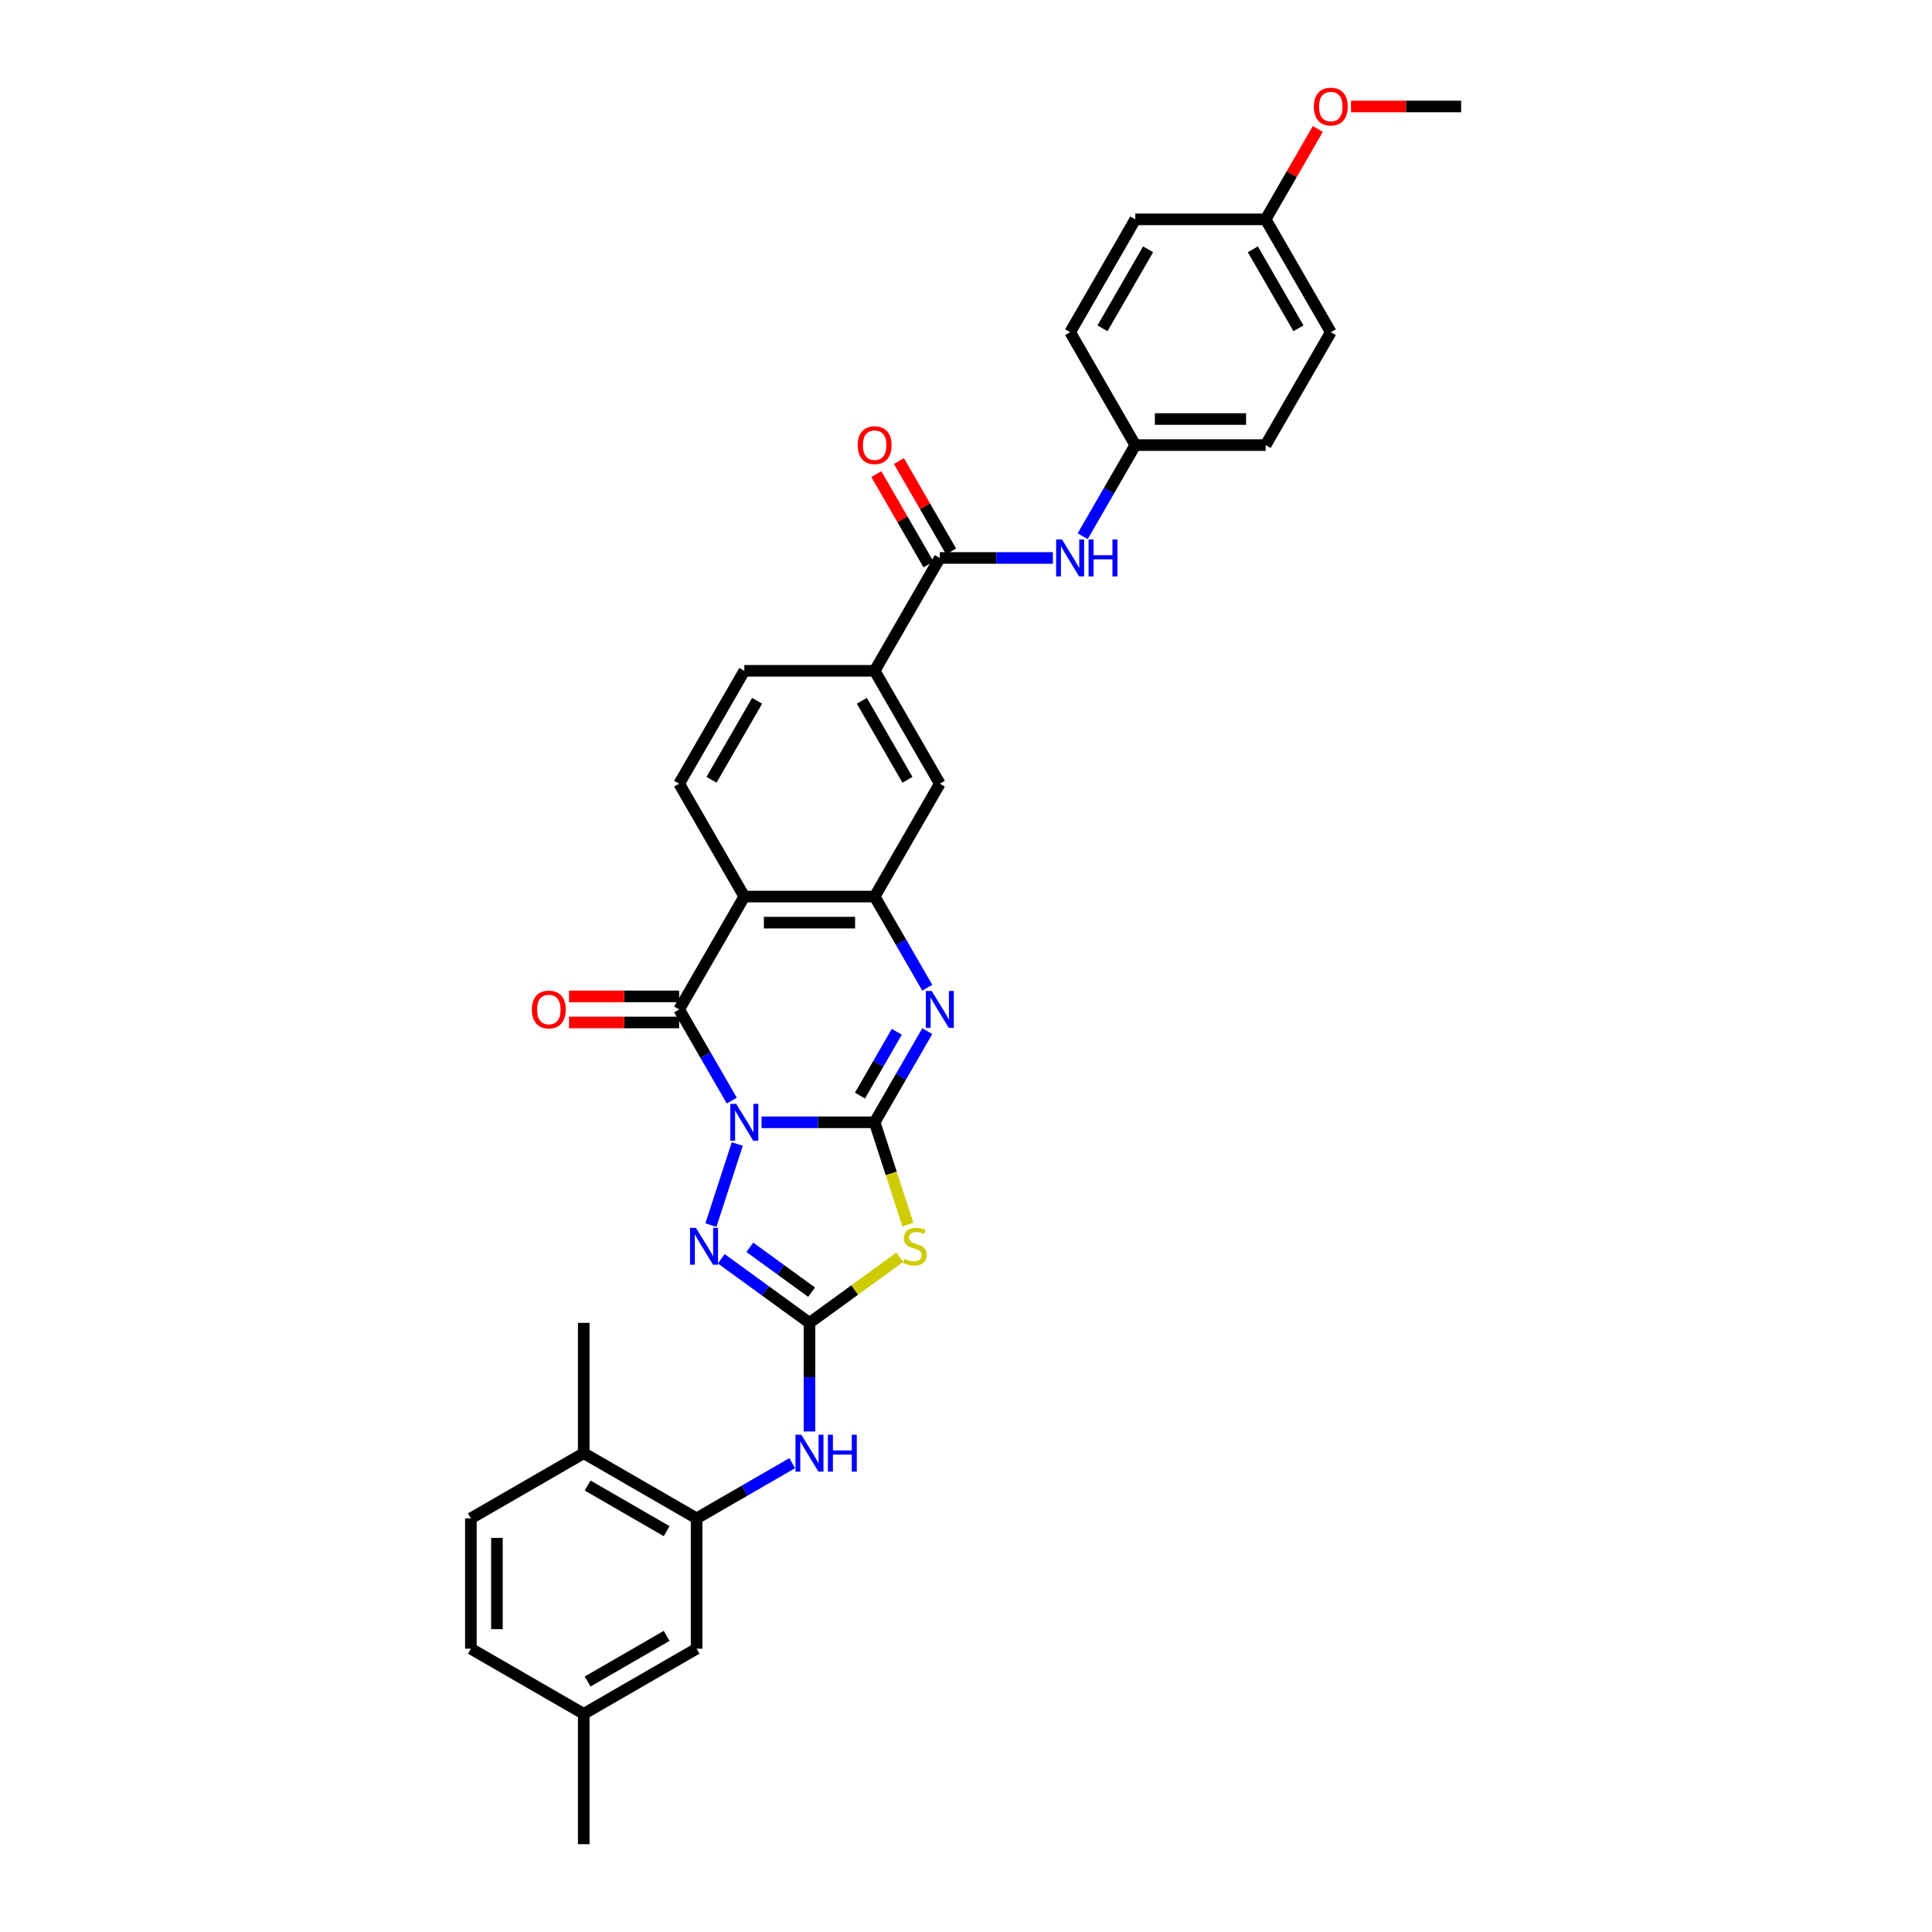 <?xml version='1.0' encoding='iso-8859-1'?>
<svg version='1.1' baseProfile='full'
              xmlns='http://www.w3.org/2000/svg'
                      xmlns:rdkit='http://www.rdkit.org/xml'
                      xmlns:xlink='http://www.w3.org/1999/xlink'
                  xml:space='preserve'
width='1000px' height='1000px' viewBox='0 0 1000 1000'>
<!-- END OF HEADER -->
<rect style='opacity:1.0;fill:#FFFFFF;stroke:none' width='1000' height='1000' x='0' y='0'> </rect>
<path class='bond-0' d='M 394.187,580.903 L 423.451,580.903' style='fill:none;fill-rule:evenodd;stroke:#0000FF;stroke-width:6px;stroke-linecap:butt;stroke-linejoin:miter;stroke-opacity:1' />
<path class='bond-0' d='M 423.451,580.903 L 452.714,580.903' style='fill:none;fill-rule:evenodd;stroke:#000000;stroke-width:6px;stroke-linecap:butt;stroke-linejoin:miter;stroke-opacity:1' />
<path class='bond-1' d='M 378.767,569.664 L 365.146,546.073' style='fill:none;fill-rule:evenodd;stroke:#0000FF;stroke-width:6px;stroke-linecap:butt;stroke-linejoin:miter;stroke-opacity:1' />
<path class='bond-1' d='M 365.146,546.073 L 351.526,522.482' style='fill:none;fill-rule:evenodd;stroke:#000000;stroke-width:6px;stroke-linecap:butt;stroke-linejoin:miter;stroke-opacity:1' />
<path class='bond-4' d='M 381.604,592.141 L 367.965,634.117' style='fill:none;fill-rule:evenodd;stroke:#0000FF;stroke-width:6px;stroke-linecap:butt;stroke-linejoin:miter;stroke-opacity:1' />
<path class='bond-2' d='M 452.714,580.903 L 461.316,607.375' style='fill:none;fill-rule:evenodd;stroke:#000000;stroke-width:6px;stroke-linecap:butt;stroke-linejoin:miter;stroke-opacity:1' />
<path class='bond-2' d='M 461.316,607.375 L 469.917,633.848' style='fill:none;fill-rule:evenodd;stroke:#CCCC00;stroke-width:6px;stroke-linecap:butt;stroke-linejoin:miter;stroke-opacity:1' />
<path class='bond-5' d='M 452.714,580.903 L 466.334,557.312' style='fill:none;fill-rule:evenodd;stroke:#000000;stroke-width:6px;stroke-linecap:butt;stroke-linejoin:miter;stroke-opacity:1' />
<path class='bond-5' d='M 466.334,557.312 L 479.955,533.72' style='fill:none;fill-rule:evenodd;stroke:#0000FF;stroke-width:6px;stroke-linecap:butt;stroke-linejoin:miter;stroke-opacity:1' />
<path class='bond-5' d='M 445.116,567.079 L 454.65,550.566' style='fill:none;fill-rule:evenodd;stroke:#000000;stroke-width:6px;stroke-linecap:butt;stroke-linejoin:miter;stroke-opacity:1' />
<path class='bond-5' d='M 454.65,550.566 L 464.184,534.052' style='fill:none;fill-rule:evenodd;stroke:#0000FF;stroke-width:6px;stroke-linecap:butt;stroke-linejoin:miter;stroke-opacity:1' />
<path class='bond-6' d='M 351.526,522.482 L 385.255,464.061' style='fill:none;fill-rule:evenodd;stroke:#000000;stroke-width:6px;stroke-linecap:butt;stroke-linejoin:miter;stroke-opacity:1' />
<path class='bond-15' d='M 351.526,515.736 L 323.025,515.736' style='fill:none;fill-rule:evenodd;stroke:#000000;stroke-width:6px;stroke-linecap:butt;stroke-linejoin:miter;stroke-opacity:1' />
<path class='bond-15' d='M 323.025,515.736 L 294.524,515.736' style='fill:none;fill-rule:evenodd;stroke:#FF0000;stroke-width:6px;stroke-linecap:butt;stroke-linejoin:miter;stroke-opacity:1' />
<path class='bond-15' d='M 351.526,529.228 L 323.025,529.228' style='fill:none;fill-rule:evenodd;stroke:#000000;stroke-width:6px;stroke-linecap:butt;stroke-linejoin:miter;stroke-opacity:1' />
<path class='bond-15' d='M 323.025,529.228 L 294.524,529.228' style='fill:none;fill-rule:evenodd;stroke:#FF0000;stroke-width:6px;stroke-linecap:butt;stroke-linejoin:miter;stroke-opacity:1' />
<path class='bond-33' d='M 465.748,650.735 L 442.366,667.723' style='fill:none;fill-rule:evenodd;stroke:#CCCC00;stroke-width:6px;stroke-linecap:butt;stroke-linejoin:miter;stroke-opacity:1' />
<path class='bond-33' d='M 442.366,667.723 L 418.985,684.711' style='fill:none;fill-rule:evenodd;stroke:#000000;stroke-width:6px;stroke-linecap:butt;stroke-linejoin:miter;stroke-opacity:1' />
<path class='bond-3' d='M 418.985,684.711 L 396.163,668.13' style='fill:none;fill-rule:evenodd;stroke:#000000;stroke-width:6px;stroke-linecap:butt;stroke-linejoin:miter;stroke-opacity:1' />
<path class='bond-3' d='M 396.163,668.13 L 373.341,651.549' style='fill:none;fill-rule:evenodd;stroke:#0000FF;stroke-width:6px;stroke-linecap:butt;stroke-linejoin:miter;stroke-opacity:1' />
<path class='bond-3' d='M 420.068,668.822 L 404.093,657.215' style='fill:none;fill-rule:evenodd;stroke:#000000;stroke-width:6px;stroke-linecap:butt;stroke-linejoin:miter;stroke-opacity:1' />
<path class='bond-3' d='M 404.093,657.215 L 388.118,645.608' style='fill:none;fill-rule:evenodd;stroke:#0000FF;stroke-width:6px;stroke-linecap:butt;stroke-linejoin:miter;stroke-opacity:1' />
<path class='bond-9' d='M 418.985,684.711 L 418.985,712.821' style='fill:none;fill-rule:evenodd;stroke:#000000;stroke-width:6px;stroke-linecap:butt;stroke-linejoin:miter;stroke-opacity:1' />
<path class='bond-9' d='M 418.985,712.821 L 418.985,740.931' style='fill:none;fill-rule:evenodd;stroke:#0000FF;stroke-width:6px;stroke-linecap:butt;stroke-linejoin:miter;stroke-opacity:1' />
<path class='bond-34' d='M 479.955,511.243 L 466.334,487.652' style='fill:none;fill-rule:evenodd;stroke:#0000FF;stroke-width:6px;stroke-linecap:butt;stroke-linejoin:miter;stroke-opacity:1' />
<path class='bond-34' d='M 466.334,487.652 L 452.714,464.061' style='fill:none;fill-rule:evenodd;stroke:#000000;stroke-width:6px;stroke-linecap:butt;stroke-linejoin:miter;stroke-opacity:1' />
<path class='bond-7' d='M 385.255,464.061 L 452.714,464.061' style='fill:none;fill-rule:evenodd;stroke:#000000;stroke-width:6px;stroke-linecap:butt;stroke-linejoin:miter;stroke-opacity:1' />
<path class='bond-7' d='M 395.374,477.553 L 442.595,477.553' style='fill:none;fill-rule:evenodd;stroke:#000000;stroke-width:6px;stroke-linecap:butt;stroke-linejoin:miter;stroke-opacity:1' />
<path class='bond-13' d='M 385.255,464.061 L 351.526,405.64' style='fill:none;fill-rule:evenodd;stroke:#000000;stroke-width:6px;stroke-linecap:butt;stroke-linejoin:miter;stroke-opacity:1' />
<path class='bond-12' d='M 452.714,464.061 L 486.443,405.64' style='fill:none;fill-rule:evenodd;stroke:#000000;stroke-width:6px;stroke-linecap:butt;stroke-linejoin:miter;stroke-opacity:1' />
<path class='bond-8' d='M 486.443,288.798 L 452.714,347.219' style='fill:none;fill-rule:evenodd;stroke:#000000;stroke-width:6px;stroke-linecap:butt;stroke-linejoin:miter;stroke-opacity:1' />
<path class='bond-14' d='M 486.443,288.798 L 515.707,288.798' style='fill:none;fill-rule:evenodd;stroke:#000000;stroke-width:6px;stroke-linecap:butt;stroke-linejoin:miter;stroke-opacity:1' />
<path class='bond-14' d='M 515.707,288.798 L 544.971,288.798' style='fill:none;fill-rule:evenodd;stroke:#0000FF;stroke-width:6px;stroke-linecap:butt;stroke-linejoin:miter;stroke-opacity:1' />
<path class='bond-17' d='M 492.285,285.425 L 478.782,262.037' style='fill:none;fill-rule:evenodd;stroke:#000000;stroke-width:6px;stroke-linecap:butt;stroke-linejoin:miter;stroke-opacity:1' />
<path class='bond-17' d='M 478.782,262.037 L 465.278,238.648' style='fill:none;fill-rule:evenodd;stroke:#FF0000;stroke-width:6px;stroke-linecap:butt;stroke-linejoin:miter;stroke-opacity:1' />
<path class='bond-17' d='M 480.601,292.171 L 467.098,268.782' style='fill:none;fill-rule:evenodd;stroke:#000000;stroke-width:6px;stroke-linecap:butt;stroke-linejoin:miter;stroke-opacity:1' />
<path class='bond-17' d='M 467.098,268.782 L 453.594,245.394' style='fill:none;fill-rule:evenodd;stroke:#FF0000;stroke-width:6px;stroke-linecap:butt;stroke-linejoin:miter;stroke-opacity:1' />
<path class='bond-10' d='M 410.053,757.326 L 385.309,771.612' style='fill:none;fill-rule:evenodd;stroke:#0000FF;stroke-width:6px;stroke-linecap:butt;stroke-linejoin:miter;stroke-opacity:1' />
<path class='bond-10' d='M 385.309,771.612 L 360.564,785.899' style='fill:none;fill-rule:evenodd;stroke:#000000;stroke-width:6px;stroke-linecap:butt;stroke-linejoin:miter;stroke-opacity:1' />
<path class='bond-16' d='M 360.564,785.899 L 302.143,752.17' style='fill:none;fill-rule:evenodd;stroke:#000000;stroke-width:6px;stroke-linecap:butt;stroke-linejoin:miter;stroke-opacity:1' />
<path class='bond-16' d='M 345.055,792.524 L 304.16,768.913' style='fill:none;fill-rule:evenodd;stroke:#000000;stroke-width:6px;stroke-linecap:butt;stroke-linejoin:miter;stroke-opacity:1' />
<path class='bond-18' d='M 360.564,785.899 L 360.564,853.357' style='fill:none;fill-rule:evenodd;stroke:#000000;stroke-width:6px;stroke-linecap:butt;stroke-linejoin:miter;stroke-opacity:1' />
<path class='bond-11' d='M 452.714,347.219 L 385.255,347.219' style='fill:none;fill-rule:evenodd;stroke:#000000;stroke-width:6px;stroke-linecap:butt;stroke-linejoin:miter;stroke-opacity:1' />
<path class='bond-35' d='M 452.714,347.219 L 486.443,405.64' style='fill:none;fill-rule:evenodd;stroke:#000000;stroke-width:6px;stroke-linecap:butt;stroke-linejoin:miter;stroke-opacity:1' />
<path class='bond-35' d='M 446.089,362.728 L 469.7,403.623' style='fill:none;fill-rule:evenodd;stroke:#000000;stroke-width:6px;stroke-linecap:butt;stroke-linejoin:miter;stroke-opacity:1' />
<path class='bond-19' d='M 351.526,405.64 L 385.255,347.219' style='fill:none;fill-rule:evenodd;stroke:#000000;stroke-width:6px;stroke-linecap:butt;stroke-linejoin:miter;stroke-opacity:1' />
<path class='bond-19' d='M 368.27,403.623 L 391.88,362.728' style='fill:none;fill-rule:evenodd;stroke:#000000;stroke-width:6px;stroke-linecap:butt;stroke-linejoin:miter;stroke-opacity:1' />
<path class='bond-20' d='M 560.391,277.56 L 574.011,253.968' style='fill:none;fill-rule:evenodd;stroke:#0000FF;stroke-width:6px;stroke-linecap:butt;stroke-linejoin:miter;stroke-opacity:1' />
<path class='bond-20' d='M 574.011,253.968 L 587.631,230.377' style='fill:none;fill-rule:evenodd;stroke:#000000;stroke-width:6px;stroke-linecap:butt;stroke-linejoin:miter;stroke-opacity:1' />
<path class='bond-21' d='M 302.143,752.17 L 243.722,785.899' style='fill:none;fill-rule:evenodd;stroke:#000000;stroke-width:6px;stroke-linecap:butt;stroke-linejoin:miter;stroke-opacity:1' />
<path class='bond-30' d='M 302.143,752.17 L 302.143,684.711' style='fill:none;fill-rule:evenodd;stroke:#000000;stroke-width:6px;stroke-linecap:butt;stroke-linejoin:miter;stroke-opacity:1' />
<path class='bond-22' d='M 360.564,853.357 L 302.143,887.087' style='fill:none;fill-rule:evenodd;stroke:#000000;stroke-width:6px;stroke-linecap:butt;stroke-linejoin:miter;stroke-opacity:1' />
<path class='bond-22' d='M 345.055,846.733 L 304.16,870.343' style='fill:none;fill-rule:evenodd;stroke:#000000;stroke-width:6px;stroke-linecap:butt;stroke-linejoin:miter;stroke-opacity:1' />
<path class='bond-25' d='M 587.631,230.377 L 553.902,171.956' style='fill:none;fill-rule:evenodd;stroke:#000000;stroke-width:6px;stroke-linecap:butt;stroke-linejoin:miter;stroke-opacity:1' />
<path class='bond-26' d='M 587.631,230.377 L 655.09,230.377' style='fill:none;fill-rule:evenodd;stroke:#000000;stroke-width:6px;stroke-linecap:butt;stroke-linejoin:miter;stroke-opacity:1' />
<path class='bond-26' d='M 597.75,216.886 L 644.971,216.886' style='fill:none;fill-rule:evenodd;stroke:#000000;stroke-width:6px;stroke-linecap:butt;stroke-linejoin:miter;stroke-opacity:1' />
<path class='bond-36' d='M 243.722,785.899 L 243.722,853.357' style='fill:none;fill-rule:evenodd;stroke:#000000;stroke-width:6px;stroke-linecap:butt;stroke-linejoin:miter;stroke-opacity:1' />
<path class='bond-36' d='M 257.214,796.018 L 257.214,843.239' style='fill:none;fill-rule:evenodd;stroke:#000000;stroke-width:6px;stroke-linecap:butt;stroke-linejoin:miter;stroke-opacity:1' />
<path class='bond-24' d='M 302.143,887.087 L 243.722,853.357' style='fill:none;fill-rule:evenodd;stroke:#000000;stroke-width:6px;stroke-linecap:butt;stroke-linejoin:miter;stroke-opacity:1' />
<path class='bond-31' d='M 302.143,887.087 L 302.143,954.545' style='fill:none;fill-rule:evenodd;stroke:#000000;stroke-width:6px;stroke-linecap:butt;stroke-linejoin:miter;stroke-opacity:1' />
<path class='bond-23' d='M 655.09,113.536 L 688.819,171.956' style='fill:none;fill-rule:evenodd;stroke:#000000;stroke-width:6px;stroke-linecap:butt;stroke-linejoin:miter;stroke-opacity:1' />
<path class='bond-23' d='M 648.465,129.045 L 672.076,169.939' style='fill:none;fill-rule:evenodd;stroke:#000000;stroke-width:6px;stroke-linecap:butt;stroke-linejoin:miter;stroke-opacity:1' />
<path class='bond-29' d='M 655.09,113.536 L 668.594,90.147' style='fill:none;fill-rule:evenodd;stroke:#000000;stroke-width:6px;stroke-linecap:butt;stroke-linejoin:miter;stroke-opacity:1' />
<path class='bond-29' d='M 668.594,90.147 L 682.097,66.758' style='fill:none;fill-rule:evenodd;stroke:#FF0000;stroke-width:6px;stroke-linecap:butt;stroke-linejoin:miter;stroke-opacity:1' />
<path class='bond-37' d='M 655.09,113.536 L 587.631,113.536' style='fill:none;fill-rule:evenodd;stroke:#000000;stroke-width:6px;stroke-linecap:butt;stroke-linejoin:miter;stroke-opacity:1' />
<path class='bond-27' d='M 553.902,171.956 L 587.631,113.536' style='fill:none;fill-rule:evenodd;stroke:#000000;stroke-width:6px;stroke-linecap:butt;stroke-linejoin:miter;stroke-opacity:1' />
<path class='bond-27' d='M 570.646,169.939 L 594.256,129.045' style='fill:none;fill-rule:evenodd;stroke:#000000;stroke-width:6px;stroke-linecap:butt;stroke-linejoin:miter;stroke-opacity:1' />
<path class='bond-28' d='M 655.09,230.377 L 688.819,171.956' style='fill:none;fill-rule:evenodd;stroke:#000000;stroke-width:6px;stroke-linecap:butt;stroke-linejoin:miter;stroke-opacity:1' />
<path class='bond-32' d='M 699.275,55.115 L 727.777,55.115' style='fill:none;fill-rule:evenodd;stroke:#FF0000;stroke-width:6px;stroke-linecap:butt;stroke-linejoin:miter;stroke-opacity:1' />
<path class='bond-32' d='M 727.777,55.115 L 756.278,55.115' style='fill:none;fill-rule:evenodd;stroke:#000000;stroke-width:6px;stroke-linecap:butt;stroke-linejoin:miter;stroke-opacity:1' />
<path  class='atom-0' d='M 381.033 571.351
L 387.293 581.469
Q 387.913 582.468, 388.912 584.276
Q 389.91 586.084, 389.964 586.191
L 389.964 571.351
L 392.5 571.351
L 392.5 590.455
L 389.883 590.455
L 383.164 579.392
Q 382.382 578.096, 381.545 576.612
Q 380.736 575.128, 380.493 574.67
L 380.493 590.455
L 378.01 590.455
L 378.01 571.351
L 381.033 571.351
' fill='#0000FF'/>
<path  class='atom-3' d='M 468.163 651.617
Q 468.379 651.698, 469.27 652.075
Q 470.16 652.453, 471.131 652.696
Q 472.13 652.912, 473.101 652.912
Q 474.909 652.912, 475.961 652.048
Q 477.014 651.158, 477.014 649.62
Q 477.014 648.568, 476.474 647.92
Q 475.961 647.272, 475.152 646.922
Q 474.342 646.571, 472.993 646.166
Q 471.293 645.653, 470.268 645.168
Q 469.27 644.682, 468.541 643.657
Q 467.839 642.631, 467.839 640.904
Q 467.839 638.503, 469.458 637.019
Q 471.104 635.535, 474.342 635.535
Q 476.555 635.535, 479.065 636.587
L 478.444 638.665
Q 476.15 637.72, 474.423 637.72
Q 472.562 637.72, 471.536 638.503
Q 470.511 639.258, 470.538 640.58
Q 470.538 641.606, 471.05 642.226
Q 471.59 642.847, 472.346 643.198
Q 473.128 643.549, 474.423 643.953
Q 476.15 644.493, 477.176 645.033
Q 478.201 645.572, 478.93 646.679
Q 479.685 647.758, 479.685 649.62
Q 479.685 652.264, 477.904 653.694
Q 476.15 655.098, 473.209 655.098
Q 471.509 655.098, 470.214 654.72
Q 468.946 654.369, 467.435 653.748
L 468.163 651.617
' fill='#CCCC00'/>
<path  class='atom-5' d='M 360.187 635.508
L 366.447 645.626
Q 367.067 646.625, 368.066 648.433
Q 369.064 650.241, 369.118 650.348
L 369.118 635.508
L 371.655 635.508
L 371.655 654.612
L 369.037 654.612
L 362.318 643.549
Q 361.536 642.253, 360.699 640.769
Q 359.89 639.285, 359.647 638.827
L 359.647 654.612
L 357.164 654.612
L 357.164 635.508
L 360.187 635.508
' fill='#0000FF'/>
<path  class='atom-6' d='M 482.22 512.93
L 488.481 523.048
Q 489.101 524.047, 490.1 525.855
Q 491.098 527.663, 491.152 527.771
L 491.152 512.93
L 493.688 512.93
L 493.688 532.034
L 491.071 532.034
L 484.352 520.971
Q 483.57 519.676, 482.733 518.191
Q 481.924 516.707, 481.681 516.249
L 481.681 532.034
L 479.198 532.034
L 479.198 512.93
L 482.22 512.93
' fill='#0000FF'/>
<path  class='atom-10' d='M 414.762 742.617
L 421.022 752.736
Q 421.643 753.735, 422.641 755.542
Q 423.639 757.35, 423.693 757.458
L 423.693 742.617
L 426.23 742.617
L 426.23 761.722
L 423.612 761.722
L 416.894 750.658
Q 416.111 749.363, 415.275 747.879
Q 414.465 746.395, 414.222 745.936
L 414.222 761.722
L 411.74 761.722
L 411.74 742.617
L 414.762 742.617
' fill='#0000FF'/>
<path  class='atom-10' d='M 428.523 742.617
L 431.114 742.617
L 431.114 750.739
L 440.882 750.739
L 440.882 742.617
L 443.472 742.617
L 443.472 761.722
L 440.882 761.722
L 440.882 752.898
L 431.114 752.898
L 431.114 761.722
L 428.523 761.722
L 428.523 742.617
' fill='#0000FF'/>
<path  class='atom-15' d='M 549.679 279.246
L 555.939 289.365
Q 556.56 290.363, 557.558 292.171
Q 558.557 293.979, 558.611 294.087
L 558.611 279.246
L 561.147 279.246
L 561.147 298.35
L 558.53 298.35
L 551.811 287.287
Q 551.028 285.992, 550.192 284.508
Q 549.382 283.024, 549.139 282.565
L 549.139 298.35
L 546.657 298.35
L 546.657 279.246
L 549.679 279.246
' fill='#0000FF'/>
<path  class='atom-15' d='M 563.441 279.246
L 566.031 279.246
L 566.031 287.368
L 575.799 287.368
L 575.799 279.246
L 578.39 279.246
L 578.39 298.35
L 575.799 298.35
L 575.799 289.527
L 566.031 289.527
L 566.031 298.35
L 563.441 298.35
L 563.441 279.246
' fill='#0000FF'/>
<path  class='atom-16' d='M 275.298 522.536
Q 275.298 517.949, 277.564 515.385
Q 279.831 512.822, 284.067 512.822
Q 288.304 512.822, 290.57 515.385
Q 292.837 517.949, 292.837 522.536
Q 292.837 527.177, 290.543 529.821
Q 288.25 532.439, 284.067 532.439
Q 279.858 532.439, 277.564 529.821
Q 275.298 527.204, 275.298 522.536
M 284.067 530.28
Q 286.982 530.28, 288.547 528.337
Q 290.139 526.367, 290.139 522.536
Q 290.139 518.785, 288.547 516.896
Q 286.982 514.98, 284.067 514.98
Q 281.153 514.98, 279.561 516.869
Q 277.996 518.758, 277.996 522.536
Q 277.996 526.394, 279.561 528.337
Q 281.153 530.28, 284.067 530.28
' fill='#FF0000'/>
<path  class='atom-18' d='M 443.944 230.431
Q 443.944 225.844, 446.211 223.281
Q 448.478 220.717, 452.714 220.717
Q 456.95 220.717, 459.217 223.281
Q 461.484 225.844, 461.484 230.431
Q 461.484 235.072, 459.19 237.717
Q 456.896 240.334, 452.714 240.334
Q 448.505 240.334, 446.211 237.717
Q 443.944 235.099, 443.944 230.431
M 452.714 238.176
Q 455.628 238.176, 457.193 236.233
Q 458.785 234.263, 458.785 230.431
Q 458.785 226.681, 457.193 224.792
Q 455.628 222.876, 452.714 222.876
Q 449.8 222.876, 448.208 224.765
Q 446.643 226.654, 446.643 230.431
Q 446.643 234.29, 448.208 236.233
Q 449.8 238.176, 452.714 238.176
' fill='#FF0000'/>
<path  class='atom-30' d='M 680.05 55.169
Q 680.05 50.581, 682.316 48.018
Q 684.583 45.455, 688.819 45.455
Q 693.056 45.455, 695.322 48.018
Q 697.589 50.581, 697.589 55.169
Q 697.589 59.81, 695.295 62.454
Q 693.002 65.072, 688.819 65.072
Q 684.61 65.072, 682.316 62.454
Q 680.05 59.837, 680.05 55.169
M 688.819 62.913
Q 691.734 62.913, 693.299 60.97
Q 694.891 59, 694.891 55.169
Q 694.891 51.418, 693.299 49.529
Q 691.734 47.613, 688.819 47.613
Q 685.905 47.613, 684.313 49.502
Q 682.748 51.391, 682.748 55.169
Q 682.748 59.027, 684.313 60.97
Q 685.905 62.913, 688.819 62.913
' fill='#FF0000'/>
</svg>
